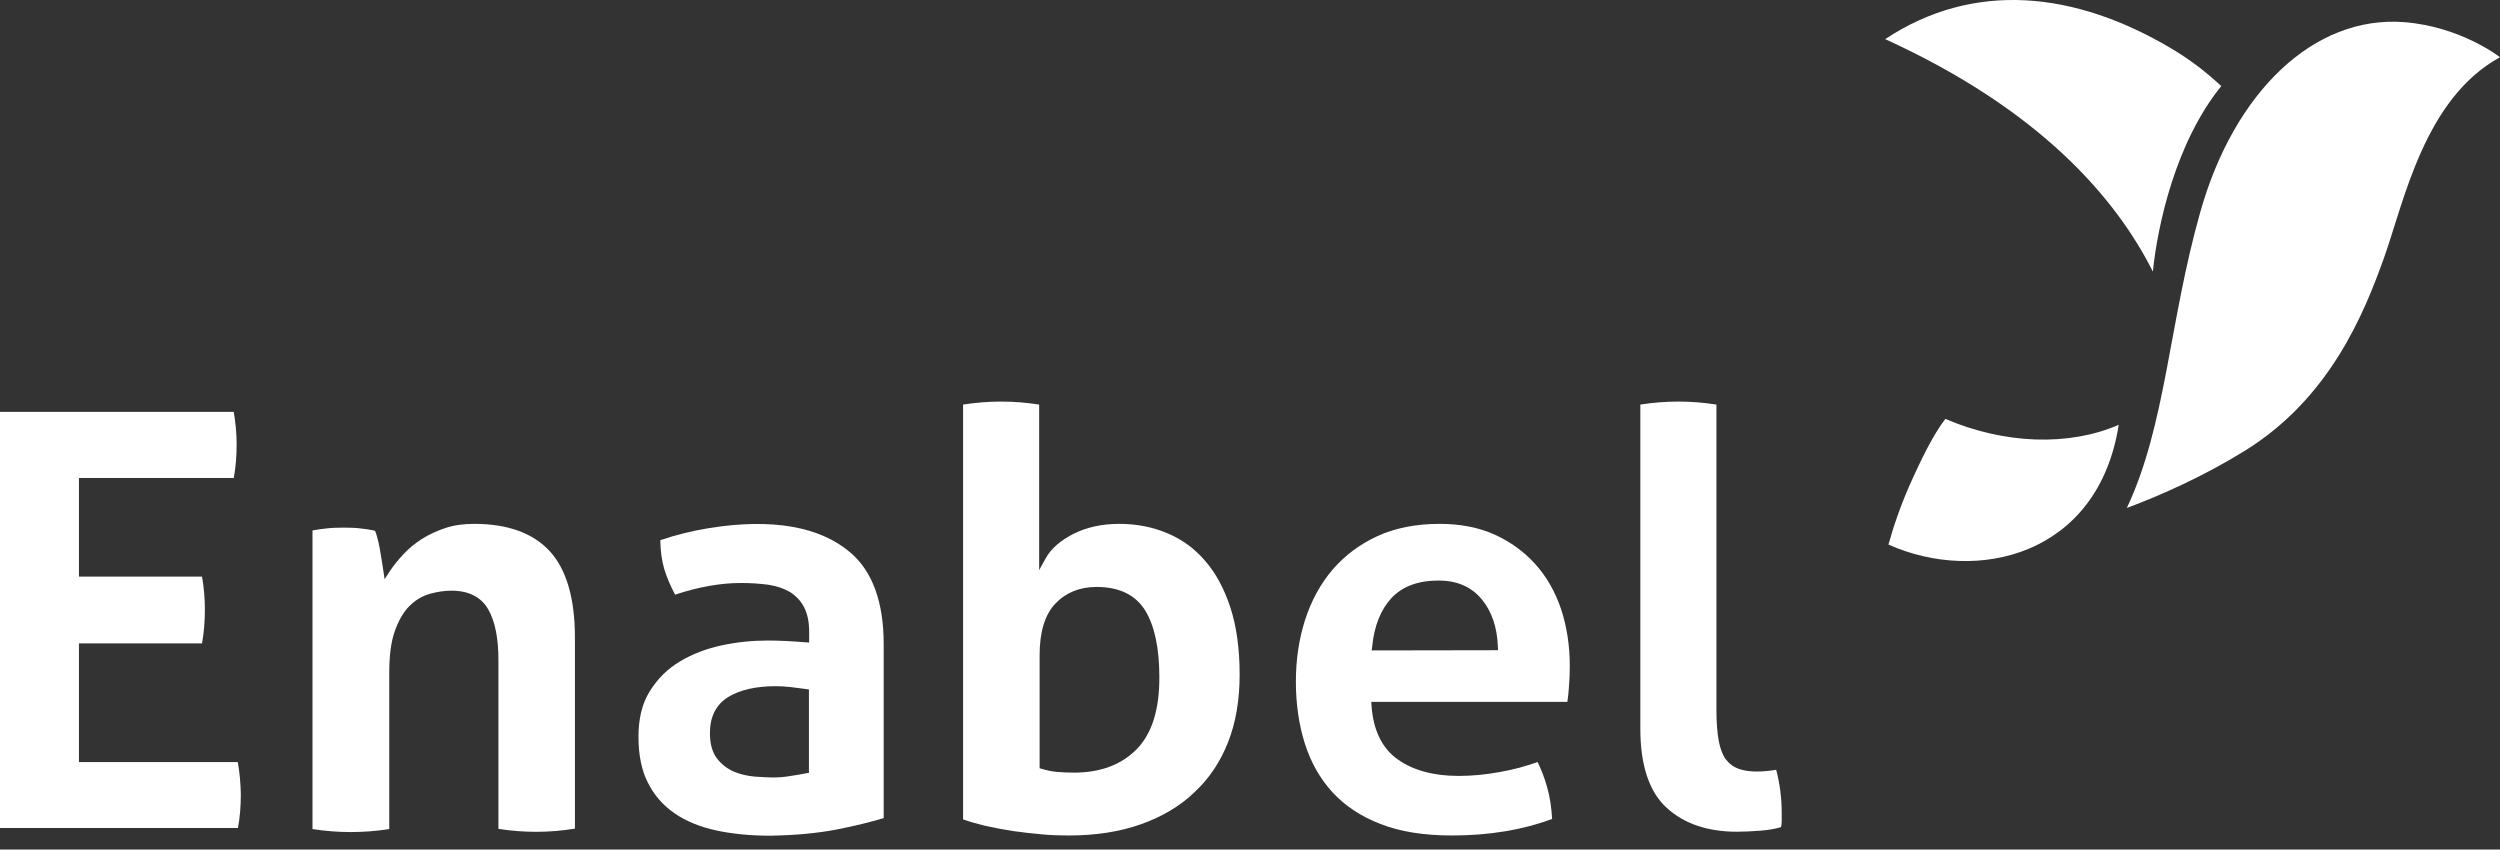 <svg width="103" height="35" viewBox="0 0 103 35" fill="none" xmlns="http://www.w3.org/2000/svg">
<rect x="0" y="0" width="103" height="35" fill="#333333" stroke="none"/>
<path d="M9.795 31.396H3.253V26.508H8.323C8.405 26.054 8.441 25.59 8.441 25.118C8.441 24.682 8.405 24.218 8.323 23.755H3.253V19.694H9.631C9.713 19.258 9.749 18.785 9.749 18.303C9.749 17.849 9.704 17.404 9.631 16.968H0V34.113H9.804C9.886 33.677 9.922 33.214 9.922 32.723C9.913 32.287 9.877 31.833 9.795 31.396Z" fill="white"/>
<path d="M23.687 34.14V26.262C23.687 24.645 23.333 23.446 22.642 22.701C21.952 21.956 20.907 21.583 19.535 21.583C19.099 21.583 18.699 21.637 18.345 21.756C17.99 21.874 17.663 22.028 17.373 22.21C17.082 22.401 16.827 22.61 16.609 22.846C16.391 23.082 16.2 23.319 16.046 23.555L15.846 23.864L15.792 23.5C15.773 23.391 15.755 23.255 15.728 23.091C15.701 22.91 15.674 22.746 15.646 22.601C15.619 22.446 15.583 22.292 15.537 22.128C15.51 22.019 15.483 21.928 15.446 21.865C15.246 21.819 15.046 21.792 14.874 21.774C14.674 21.747 14.429 21.738 14.165 21.738C13.893 21.738 13.647 21.747 13.429 21.774C13.248 21.792 13.057 21.819 12.875 21.856V34.158C13.947 34.322 14.965 34.322 16.037 34.158V27.707C16.037 27.017 16.11 26.444 16.264 26.008C16.419 25.572 16.618 25.217 16.864 24.972C17.118 24.718 17.4 24.554 17.718 24.463C18.018 24.381 18.317 24.336 18.599 24.336C19.317 24.336 19.826 24.6 20.116 25.108C20.398 25.599 20.535 26.299 20.535 27.189V34.149C21.598 34.313 22.615 34.313 23.687 34.14Z" fill="white"/>
<path d="M34.464 34.177C35.209 34.032 35.872 33.868 36.408 33.704V26.535C36.408 24.809 35.945 23.537 35.036 22.765C33.773 21.683 31.802 21.347 29.221 21.756C28.549 21.865 27.867 22.029 27.204 22.256C27.213 22.71 27.268 23.11 27.368 23.446C27.468 23.782 27.622 24.137 27.813 24.5C28.767 24.182 29.685 24.019 30.53 24.019C30.939 24.019 31.311 24.046 31.656 24.091C32.002 24.146 32.301 24.246 32.547 24.391C32.792 24.546 32.992 24.755 33.128 25.018C33.265 25.282 33.337 25.618 33.337 26.027V26.472L33.183 26.463C32.62 26.417 32.102 26.39 31.638 26.39C31.002 26.39 30.357 26.454 29.73 26.59C29.103 26.726 28.522 26.944 28.013 27.253C27.504 27.553 27.095 27.962 26.777 28.471C26.459 28.971 26.305 29.598 26.305 30.352C26.305 31.097 26.432 31.742 26.695 32.251C26.95 32.759 27.313 33.177 27.786 33.505C28.258 33.832 28.84 34.068 29.503 34.213C30.175 34.359 30.93 34.431 31.738 34.431C32.756 34.413 33.664 34.331 34.464 34.177ZM31.093 31.996C30.793 31.969 30.512 31.905 30.248 31.796C29.976 31.678 29.739 31.506 29.548 31.26C29.349 31.006 29.249 30.651 29.249 30.206C29.249 29.525 29.503 29.025 30.003 28.716C30.484 28.425 31.139 28.271 31.956 28.271C32.138 28.271 32.347 28.28 32.574 28.307C32.801 28.334 33.019 28.362 33.21 28.389L33.328 28.407V31.842L33.21 31.86C33.028 31.896 32.819 31.933 32.574 31.969C32.329 32.014 32.074 32.032 31.829 32.032C31.638 32.032 31.393 32.014 31.093 31.996Z" fill="white"/>
<path d="M50.6 30.569C50.918 29.761 51.073 28.825 51.073 27.798C51.073 26.735 50.946 25.808 50.691 25.027C50.437 24.255 50.091 23.609 49.646 23.101C49.21 22.592 48.683 22.21 48.083 21.965C47.484 21.71 46.82 21.583 46.112 21.583C45.412 21.583 44.776 21.719 44.231 21.992C43.695 22.265 43.304 22.601 43.077 23.01L42.813 23.491V16.668C41.741 16.504 40.751 16.504 39.679 16.668V33.758C39.951 33.858 40.26 33.94 40.587 34.022C40.951 34.104 41.332 34.176 41.741 34.24C42.132 34.295 42.532 34.34 42.931 34.376C43.322 34.413 43.704 34.422 44.049 34.422C45.139 34.422 46.139 34.267 47.011 33.958C47.874 33.65 48.619 33.213 49.21 32.641C49.828 32.069 50.282 31.378 50.6 30.569ZM46.83 30.869C46.203 31.505 45.339 31.832 44.258 31.832C44.022 31.832 43.795 31.823 43.577 31.805C43.349 31.787 43.131 31.741 42.922 31.678L42.832 31.651V26.989C42.832 26.035 43.05 25.317 43.486 24.863C43.922 24.409 44.494 24.182 45.176 24.182C46.112 24.182 46.784 24.509 47.184 25.154C47.565 25.781 47.765 26.699 47.765 27.88C47.774 29.234 47.456 30.233 46.83 30.869Z" fill="white"/>
<path d="M64.675 27.425C64.675 26.608 64.556 25.826 64.32 25.108C64.084 24.4 63.73 23.773 63.266 23.255C62.803 22.737 62.239 22.328 61.585 22.028C60.922 21.728 60.159 21.583 59.314 21.583C58.333 21.583 57.469 21.756 56.742 22.092C56.016 22.428 55.398 22.891 54.898 23.473C54.407 24.054 54.026 24.745 53.771 25.535C53.517 26.326 53.39 27.18 53.39 28.089C53.39 29.006 53.517 29.869 53.762 30.642C54.008 31.414 54.389 32.087 54.898 32.641C55.407 33.195 56.07 33.64 56.879 33.949C57.687 34.267 58.678 34.422 59.823 34.422C61.349 34.422 62.73 34.194 63.948 33.74C63.92 33.268 63.857 32.822 63.739 32.423C63.63 32.032 63.493 31.687 63.348 31.396C62.857 31.569 62.34 31.714 61.803 31.805C61.222 31.914 60.649 31.968 60.095 31.968C59.069 31.968 58.224 31.741 57.587 31.287C56.942 30.833 56.579 30.088 56.506 29.07L56.497 28.916H64.575C64.602 28.761 64.62 28.561 64.638 28.334C64.665 28.034 64.675 27.725 64.675 27.425ZM56.515 26.798L56.533 26.644C56.615 25.79 56.888 25.117 57.324 24.645C57.769 24.163 58.423 23.918 59.268 23.918C60.023 23.918 60.613 24.172 61.04 24.681C61.458 25.181 61.685 25.844 61.712 26.644L61.722 26.789L56.515 26.798Z" fill="white"/>
<path d="M73.406 33.84V33.486C73.406 32.904 73.334 32.305 73.179 31.714C73.07 31.732 72.961 31.75 72.852 31.76C72.361 31.814 71.952 31.787 71.644 31.678C71.425 31.605 71.244 31.469 71.098 31.278C70.962 31.087 70.871 30.833 70.808 30.506C70.753 30.188 70.717 29.779 70.717 29.27V16.668C69.645 16.504 68.654 16.504 67.582 16.668V30.024C67.582 31.523 67.945 32.623 68.663 33.277C69.381 33.94 70.362 34.267 71.562 34.267C71.862 34.267 72.198 34.249 72.552 34.222C72.87 34.195 73.143 34.149 73.379 34.077C73.397 33.995 73.406 33.913 73.406 33.84Z" fill="white"/>
<path fill-rule="evenodd" clip-rule="evenodd" d="M91.515 3.547C90.915 2.984 90.234 2.457 89.453 1.994C85.5 -0.351 81.339 -0.814 77.668 1.612C84.046 4.52 87.172 8.154 88.698 11.189C88.889 9.308 89.625 5.882 91.515 3.547Z" fill="white"/>
<path d="M87.291 17.503C85.237 18.394 82.584 18.303 80.149 17.258C79.631 17.93 79.159 18.939 78.859 19.584C78.259 20.874 77.968 21.855 77.805 22.437C81.448 24.063 86.446 22.9 87.291 17.503Z" fill="white"/>
<path d="M87.626 20.929C89.052 20.393 90.779 19.629 92.496 18.566C95.967 16.413 97.384 12.969 98.22 10.625C99.056 8.281 99.883 4.065 103 2.357C103 2.357 101.391 1.094 99.047 0.912C95.331 0.63 92.051 3.783 90.652 8.735C89.361 13.287 89.243 17.494 87.626 20.929Z" fill="white"/>
</svg>
